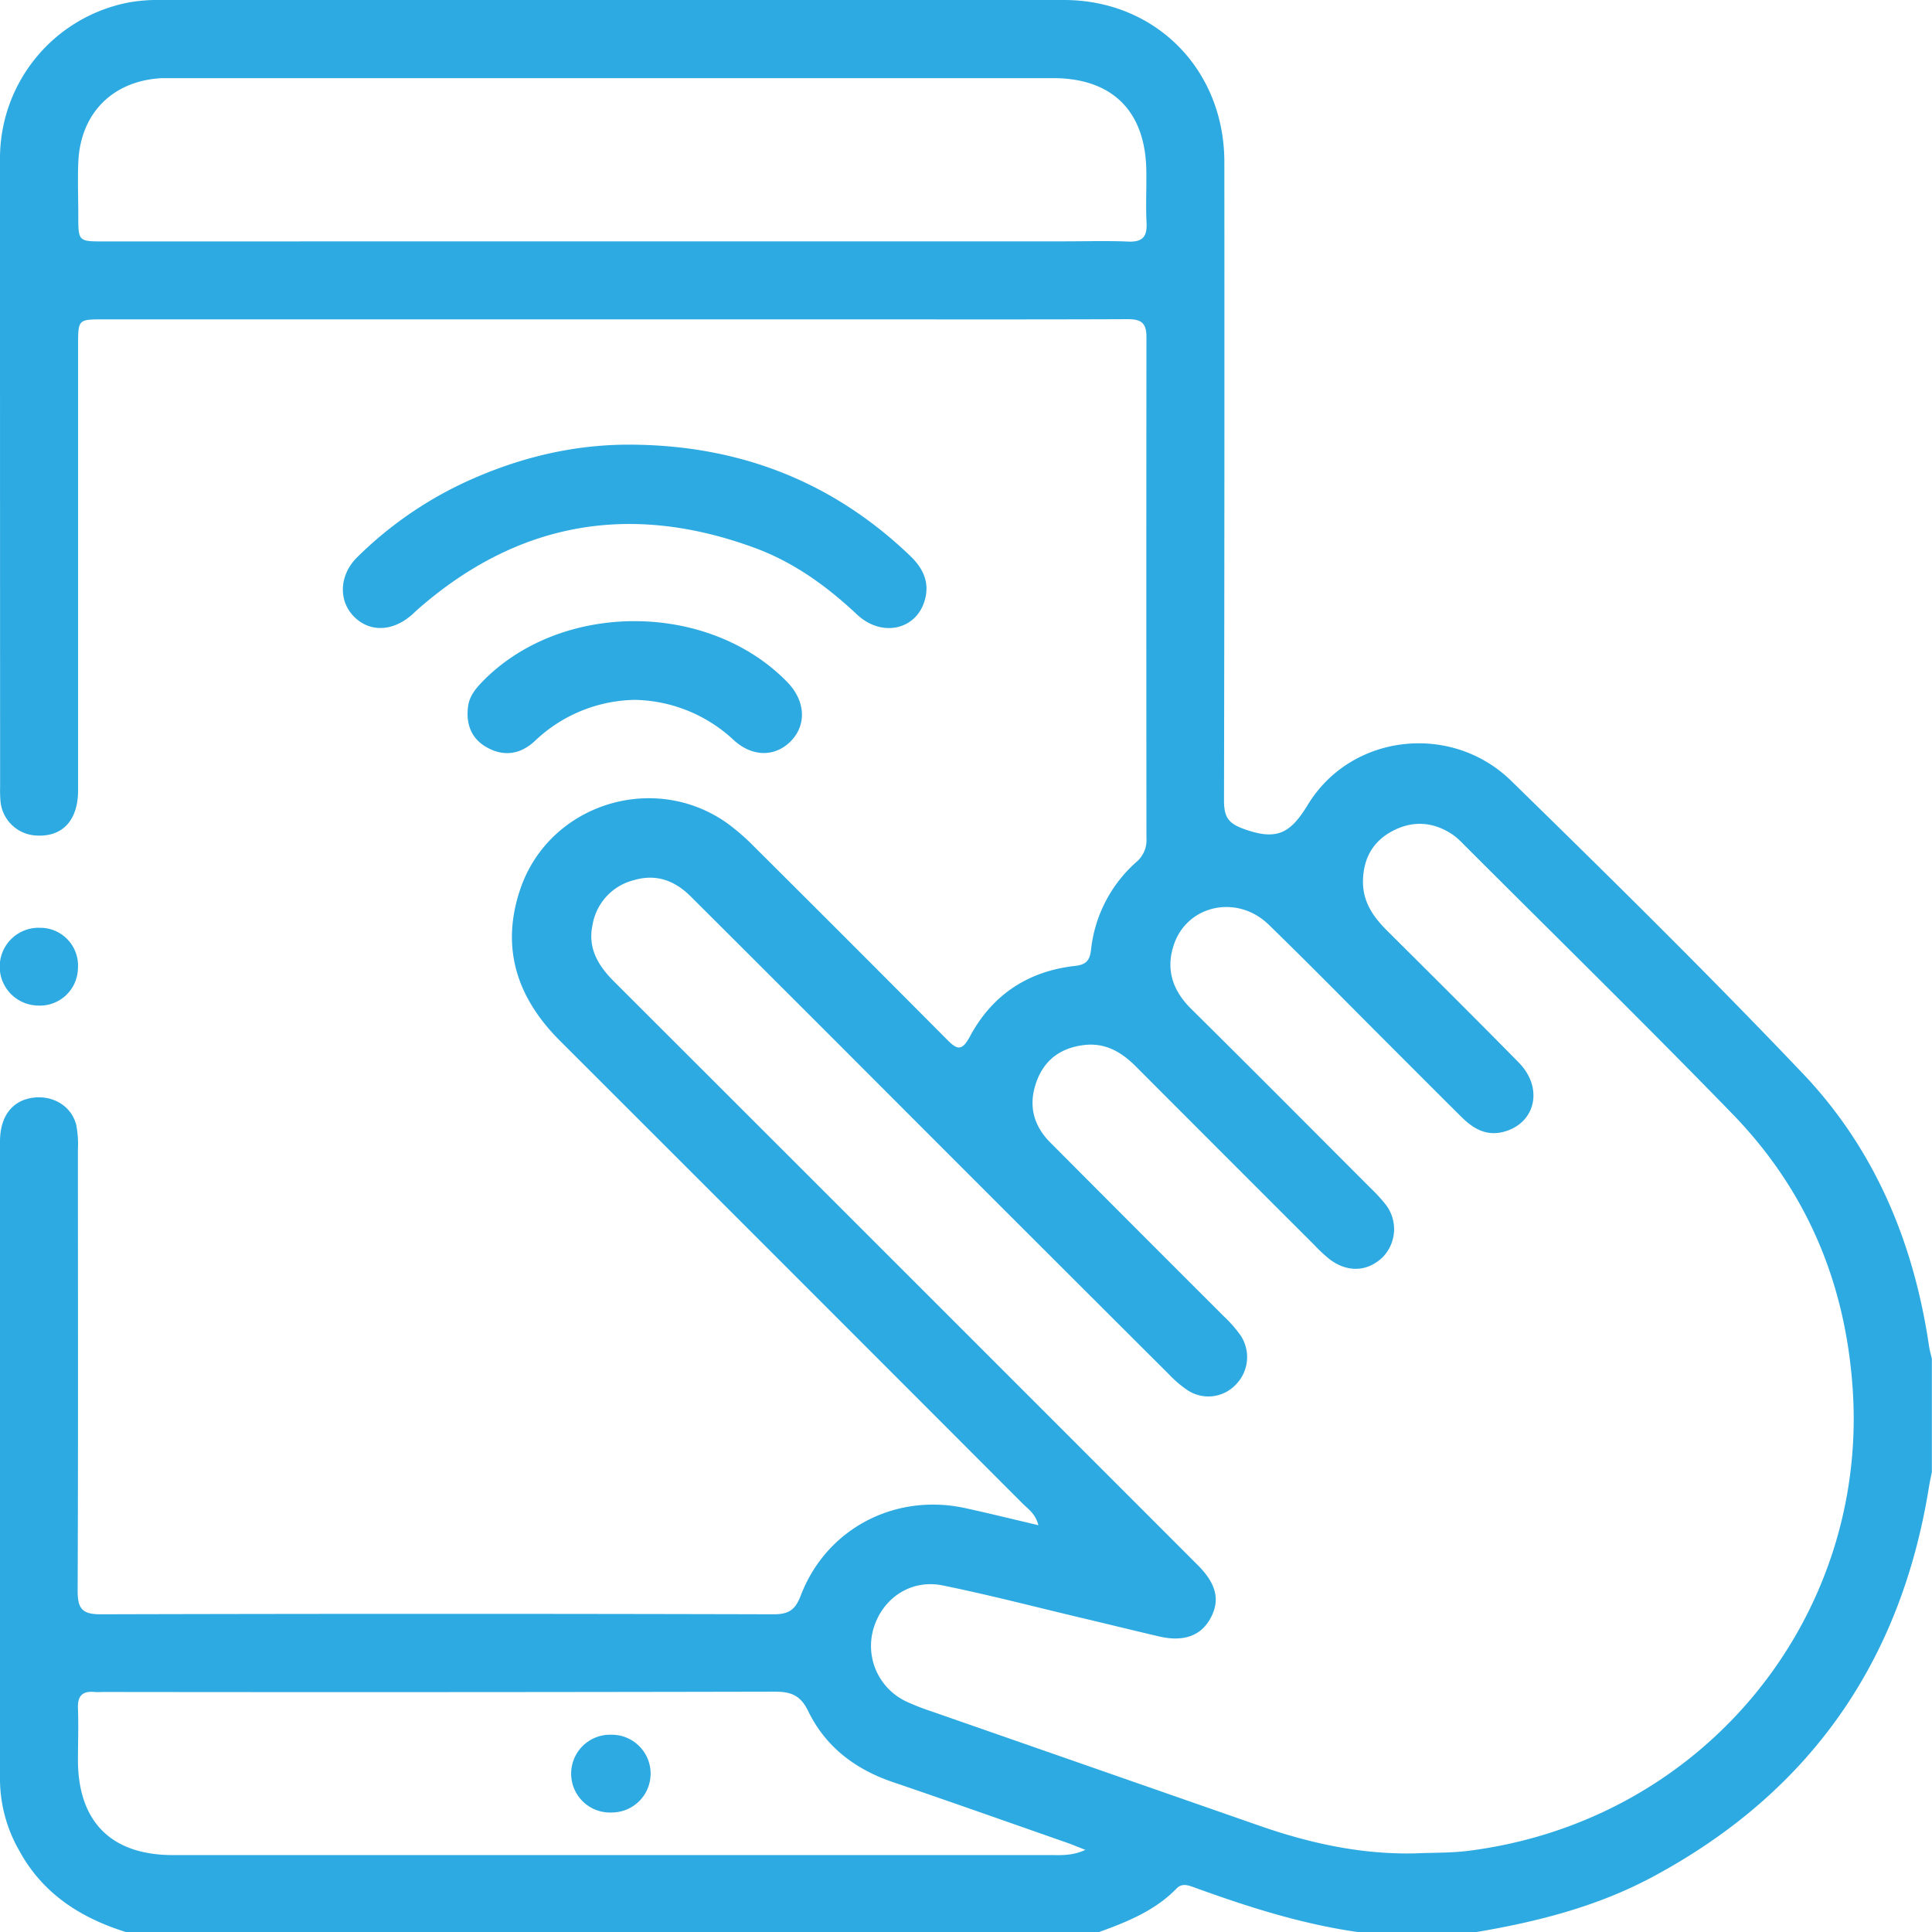 <?xml version="1.0" encoding="UTF-8"?> <svg xmlns="http://www.w3.org/2000/svg" viewBox="0 0 511.36 511.36"> <defs> <style>.cls-1{fill:#2daae1;}</style> </defs> <g id="Layer_2" data-name="Layer 2"> <g id="Layer_1-2" data-name="Layer 1"> <path class="cls-1" d="M33.29,511.36c-12-3.75-22-10.17-28.18-21.51A38.26,38.26,0,0,1,0,471.3q0-84.58,0-169.16c0-6.63,3.2-10.8,8.61-11.58s10.34,2.22,11.58,7.23a27.07,27.07,0,0,1,.43,6.44c0,38.92.09,77.84-.07,116.77,0,4.67,1.12,6.29,6.06,6.27q89.09-.24,178.15,0c4,0,5.74-1.16,7.18-4.95,6.75-17.7,24.93-27.21,43.55-23.15,6.27,1.37,12.5,2.91,19.36,4.52-.82-3.1-2.73-4.28-4.19-5.74Q209.51,336.7,148.25,275.51c-11.41-11.37-15.76-24.57-10.6-40,7.58-22.69,35.45-31.47,54.91-17.56a58.51,58.51,0,0,1,7.13,6.22q25.47,25.35,50.8,50.82c2.69,2.72,4,3.52,6.24-.68,5.9-11,15.38-17.27,27.81-18.65,2.95-.33,3.88-1.43,4.23-4.23a36.14,36.14,0,0,1,12.12-23.38,7.49,7.49,0,0,0,2.55-6.15q-.06-66.36,0-132.73c0-3.92-1.62-4.7-5.09-4.69-24.78.1-49.56.05-74.35.05H27.44c-6.76,0-6.77,0-6.77,6.87q0,58.89,0,117.76c0,7.84-4,12.27-10.73,12a10,10,0,0,1-9.79-8.88,33.18,33.18,0,0,1-.12-4Q0,125.28,0,42.19A42,42,0,0,1,34.14.64,43.22,43.22,0,0,1,42.58,0q119.5,0,239,0C305.84,0,324,18.38,324.06,42.78q.07,84.59-.09,169.16c0,4.94,1.62,6.28,6.26,7.82,8.15,2.69,11.56.42,16-6.88,11.52-18.75,38-21.62,53.75-6.21,26.05,25.45,52,51,77.12,77.4,19.12,20.06,29.44,44.82,33.47,72.2.17,1.14.5,2.26.75,3.38v30c-.26,1.29-.55,2.58-.76,3.88-7.45,46.43-31.65,81-73.17,103.25-14.68,7.87-30.56,11.89-46.83,14.63H359.66c-15-2.1-29.39-6.7-43.59-11.86-1.61-.59-3.23-1.17-4.64.28-5.74,5.91-13.12,8.86-20.64,11.58Zm341.37-20.81c4.65-.21,9.34-.09,13.95-.67C451,482,494.24,428.22,490.4,368.13c-1.81-28.42-12.18-53.05-31.92-73.36-23.41-24.1-47.41-47.61-71.17-71.37a20.35,20.35,0,0,0-2.59-2.33c-4.91-3.41-10.23-4-15.58-1.41s-8.16,7-8.38,13.12c-.21,5.71,2.58,9.76,6.35,13.52,11.66,11.62,23.35,23.21,34.89,34.95,6.66,6.78,4.39,16.24-4.23,18.37-4.38,1.08-7.8-.88-10.76-3.8-6.51-6.43-12.95-12.92-19.42-19.39-10.59-10.57-21.07-21.27-31.8-31.7-8.23-8-21.31-5.3-25,5.05-2.32,6.59-.55,12.27,4.47,17.23,15.84,15.67,31.55,31.48,47.3,47.25a45.29,45.29,0,0,1,4.06,4.38,10.63,10.63,0,0,1-.65,14.11c-4,3.88-9.34,4.13-14.06.54a40.45,40.45,0,0,1-4-3.73q-23.65-23.62-47.27-47.29c-3.82-3.84-8.13-6.34-13.72-5.67-6.15.74-10.53,3.89-12.63,9.83-2.16,6.11-.79,11.48,3.73,16q22.89,23,45.83,45.9a34.41,34.41,0,0,1,4.58,5.24,10.37,10.37,0,0,1-1.3,12.87A10,10,0,0,1,314.38,368a29.12,29.12,0,0,1-4.92-4.18Q265.51,320,221.6,276q-19.41-19.41-38.83-38.78c-4.18-4.15-9.09-6-15-4.26a14.73,14.73,0,0,0-10.93,11.79c-1.35,6.18,1.47,10.84,5.72,15.08q51,50.93,102,101.94,26.28,26.28,52.56,52.58c5,5.05,5.89,9.45,3.1,14.28-2.57,4.43-7.14,6-13.52,4.48-6.8-1.59-13.58-3.26-20.37-4.87-12.29-2.91-24.52-6.11-36.88-8.62-8.33-1.68-15.78,3.35-18.19,11.23A16.25,16.25,0,0,0,240,450.41a61.64,61.64,0,0,0,6.5,2.54q43.32,15.1,86.64,30.21C346.61,487.88,360.32,490.88,374.66,490.55ZM161.53,63.88H281.7c5.65,0,11.31-.18,16.95.06,3.79.16,5-1.33,4.82-4.95-.23-4.48,0-9-.06-13.46-.09-15.94-8.85-24.84-24.67-24.85q-116.69,0-233.37,0c-.83,0-1.66,0-2.49,0-13,.66-21.61,9.23-22.16,22.3-.19,4.65,0,9.31,0,14,0,6.91,0,6.92,6.72,6.92ZM287.28,489.62c-2.09-.81-3.73-1.5-5.41-2.08-15.22-5.32-30.41-10.7-45.67-15.9-9.9-3.38-17.71-9.34-22.28-18.73-2-4.17-4.53-5.17-8.84-5.16q-88.77.19-177.54.08c-.83,0-1.67.08-2.5,0-3.18-.31-4.53,1-4.41,4.28.18,4.65,0,9.31,0,14C20.75,482.25,29.51,491,45.74,491q116.45,0,232.9,0C281.41,491.05,284.18,491.06,287.28,489.62Z"></path> <path class="cls-1" d="M167.93,117.7c28.14.36,52.59,9.86,73,29.45,3.55,3.4,5.27,7.29,3.72,12.1-2.45,7.6-11.44,9.4-17.82,3.39-8-7.5-16.72-13.81-27-17.6-32.83-12.11-62.66-7-89.15,16.15-.75.66-1.44,1.39-2.22,2-5.21,4.21-11.24,4-15.18-.43C89.5,158.47,90,152,94.49,147.54a101.25,101.25,0,0,1,28.07-19.66C136.9,121.18,152,117.46,167.93,117.7Z"></path> <path class="cls-1" d="M168.13,185.24a39.22,39.22,0,0,0-26.56,10.88c-3.63,3.4-7.91,4.23-12.39,1.87-4.32-2.27-5.87-6.11-5.31-10.87.3-2.61,1.78-4.57,3.53-6.41,20.74-21.67,60-21.75,81-.15,4.75,4.89,5.15,11.2,1,15.52s-10.21,4.34-15.15-.15A39.37,39.37,0,0,0,168.13,185.24Z"></path> <path class="cls-1" d="M20.63,256.27A10.08,10.08,0,0,1,9.8,266.14a10.29,10.29,0,0,1,.83-20.57A10,10,0,0,1,20.63,256.27Z"></path> <path class="cls-1" d="M162,479.73a10.3,10.3,0,1,1-.17-20.58,10.29,10.29,0,1,1,.17,20.58Z"></path> </g> </g> </svg> 